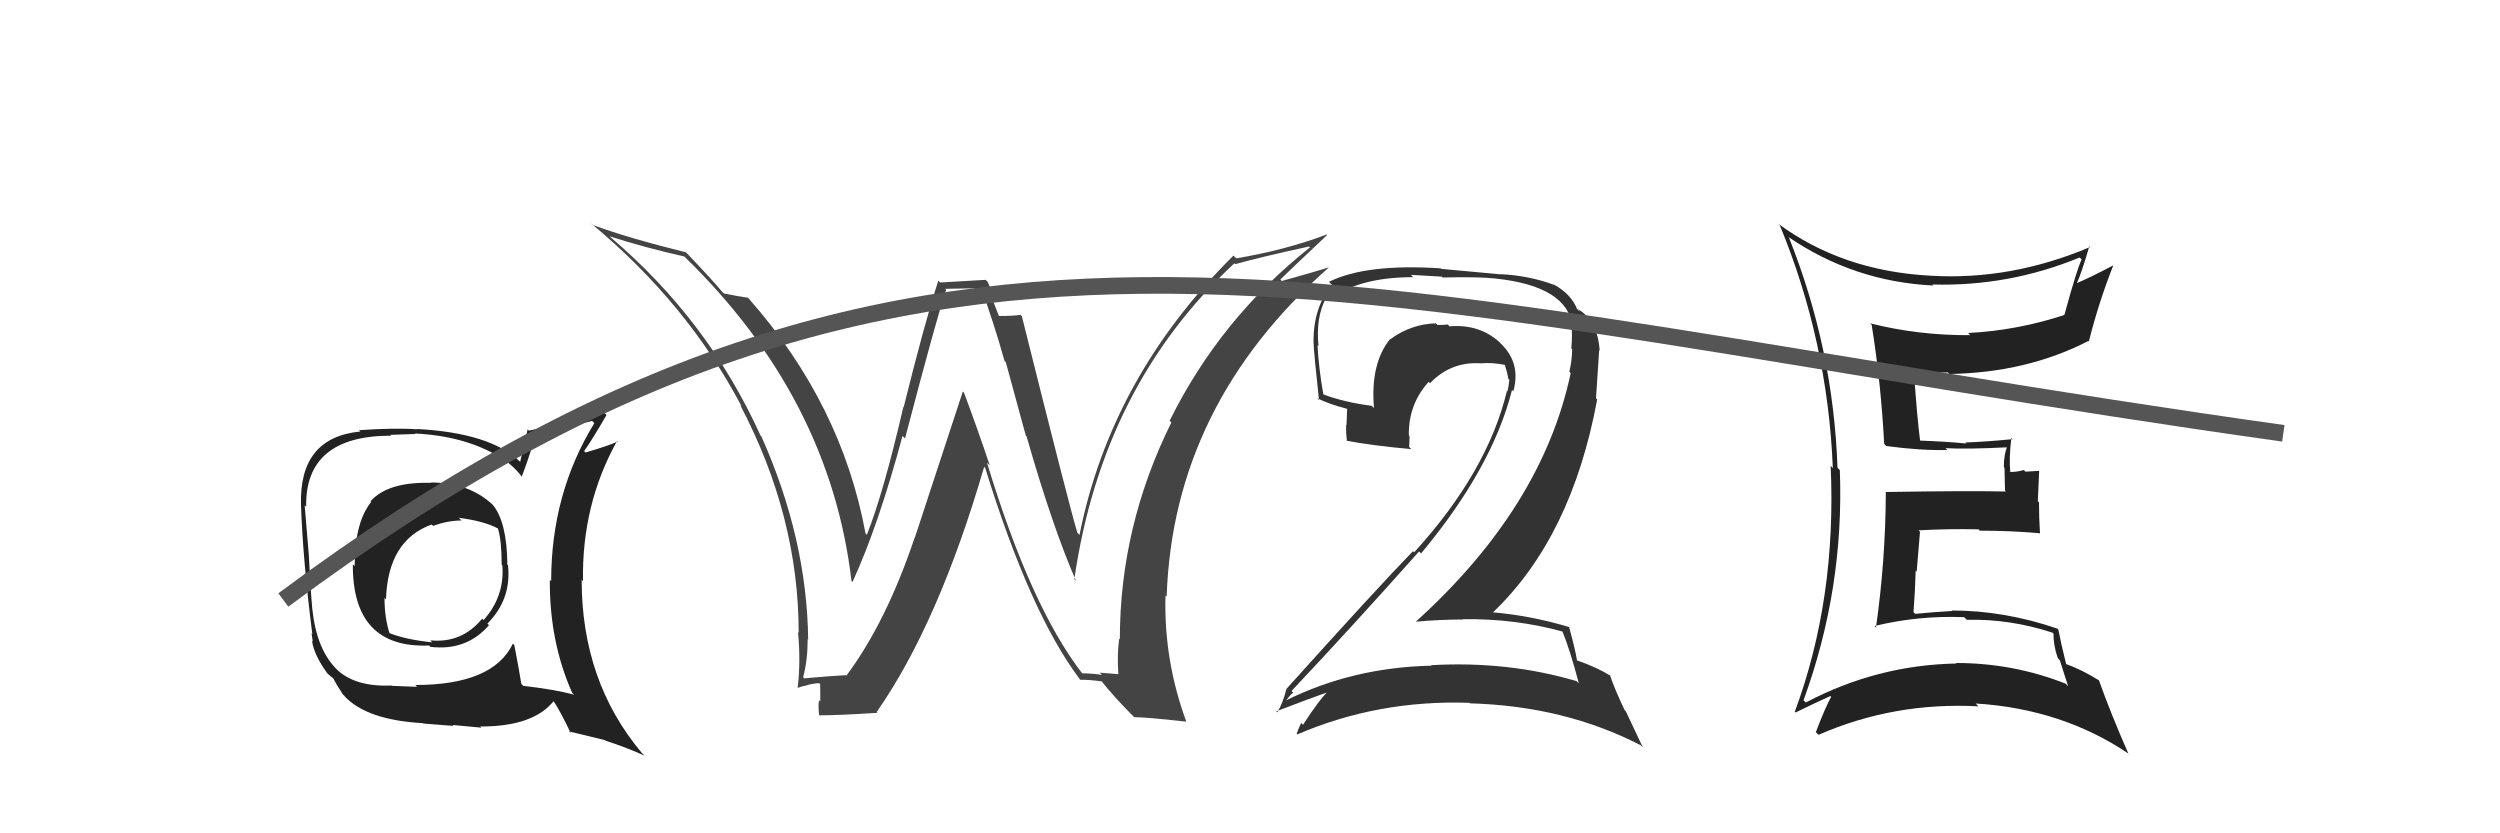 <svg xmlns="http://www.w3.org/2000/svg" width="150" height="50" viewBox="0,0,150,50"><path fill="#222" d="M107.29 14.21L107.47 14.39L107.29 14.21Q111.23 16.90 115.99 17.13L116.00 17.13L115.94 17.07Q120.52 17.20 124.78 15.45L124.88 15.55L124.90 15.57Q124.63 16.09 123.87 18.87L123.78 18.78L123.88 18.89Q121.05 19.83 118.08 19.98L118.09 19.98L118.21 20.11Q115.11 20.13 112.21 19.40L112.32 19.51L112.30 19.49Q112.86 22.98 113.05 26.63L113.03 26.61L113.17 26.76Q115.24 27.04 116.84 27.00L116.67 26.83L116.73 26.89Q118.01 26.96 120.41 26.84L120.35 26.77L120.41 26.84Q120.23 27.34 120.23 28.03L120.27 28.07L120.30 29.43L120.36 29.49Q117.91 29.44 113.12 29.52L113.18 29.58L113.15 29.55Q113.13 33.65 112.56 37.64L112.63 37.71L112.47 37.56Q115.11 36.92 117.85 37.03L118.02 37.20L118.01 37.19Q120.57 37.12 123.15 37.96L123.25 38.06L123.21 38.01Q123.20 38.73 123.47 39.49L123.59 39.62L124.09 41.18L123.94 41.02Q120.79 39.78 117.37 39.78L117.29 39.71L117.39 39.81Q112.61 39.90 108.35 42.15L108.27 42.07L108.21 42.02Q110.66 35.32 110.39 28.21L110.24 28.05L110.25 28.06Q110.00 20.92 107.34 14.26ZM107.84 42.85L107.71 42.73L107.73 42.75Q109.06 42.10 109.83 41.76L109.70 41.63L109.87 41.81Q109.53 42.41 108.95 43.93L109.01 43.99L109.11 44.09Q113.64 42.11 118.71 42.38L118.69 42.36L118.54 42.21Q123.73 42.53 127.73 45.23L127.80 45.31L127.70 45.21Q126.63 42.77 125.94 40.83L125.88 40.76L125.95 40.83Q124.92 40.18 123.93 39.83L123.98 39.89L123.98 39.89Q123.65 38.57 123.50 37.77L123.39 37.66L123.45 37.72Q120.27 36.63 117.11 36.63L117.25 36.77L117.14 36.66Q116.05 36.72 114.91 36.83L114.94 36.86L114.81 36.73Q114.91 35.46 114.94 34.24L115.00 34.30L115.20 31.91L115.11 31.82Q116.92 31.72 118.71 31.76L118.78 31.83L118.79 31.84Q120.57 31.84 122.36 31.99L122.44 32.06L122.40 32.02Q122.34 31.09 122.34 30.14L122.27 30.07L122.35 28.25L121.53 28.30L121.43 28.20Q121.05 28.32 120.59 28.32L120.52 28.24L120.62 28.34Q120.53 27.56 120.68 26.27L120.83 26.42L120.75 26.35Q119.09 26.51 117.91 26.55L118.03 26.66L117.97 26.61Q116.91 26.50 115.09 26.43L115.15 26.49L115.22 26.56Q115.02 25.03 114.83 22.21L114.90 22.28L114.89 22.27Q115.88 22.35 116.87 22.35L116.84 22.32L116.96 22.44Q121.61 22.36 125.30 20.46L125.37 20.53L125.33 20.49Q125.92 18.15 126.79 15.94L126.72 15.87L126.78 15.93Q125.36 16.68 124.53 17.02L124.70 17.19L124.58 17.07Q124.91 16.34 125.36 14.77L125.47 14.89L125.41 14.82Q120.65 16.84 115.78 16.54L115.93 16.69L115.79 16.54Q110.51 16.25 106.66 13.40L106.66 13.39L106.79 13.52Q109.66 20.47 109.97 28.08L110.00 28.12L109.84 27.95Q110.20 35.93 107.69 42.70Z"/><path fill="#333" d="M93.76 37.86L93.82 37.92L93.72 37.82Q94.20 38.98 94.73 41.00L94.59 40.86L94.60 40.87Q90.48 39.65 85.88 39.91L85.85 39.89L85.90 39.94Q81.17 40.04 77.17 42.02L77.21 42.06L77.17 42.02Q77.57 41.50 77.61 41.58L77.52 41.49L77.49 41.46Q81.22 37.50 85.14 33.09L85.22 33.16L85.26 33.21Q89.54 28.08 90.72 23.40L90.68 23.36L90.80 23.48Q91.28 21.75 90.00 20.57L90.03 20.60L89.98 20.54Q88.76 19.43 86.97 19.58L86.86 19.46L86.86 19.47Q86.59 19.50 86.25 19.50L86.11 19.36L86.15 19.40Q84.67 19.44 83.41 20.36L83.48 20.42L83.40 20.35Q82.21 21.82 82.44 24.49L82.36 24.40L82.30 24.35Q80.63 24.13 79.42 23.67L79.26 23.51L79.40 23.65Q79.13 22.16 79.05 20.72L79.02 20.69L79.11 20.77Q78.94 19.05 79.55 17.90L79.52 17.87L79.69 18.04Q81.44 16.63 84.79 16.63L84.65 16.49L86.51 16.60L86.56 16.65Q88.75 16.60 89.71 16.71L89.65 16.66L89.71 16.71Q94.08 17.17 94.35 19.61L94.36 19.62L94.29 19.55Q94.35 20.10 94.28 20.90L94.26 20.89L94.33 20.95Q94.32 21.63 94.16 22.31L94.23 22.38L94.24 22.39Q92.54 30.43 84.96 37.29L84.95 37.27L84.97 37.30Q86.41 37.17 87.78 37.17L87.78 37.17L87.76 37.15Q90.96 37.11 93.81 37.91ZM93.33 17.17L93.27 17.12L93.24 17.09Q91.73 16.53 90.02 16.45L90.02 16.46L86.46 16.13L86.43 16.10Q81.95 15.81 79.74 16.91L79.83 17.00L79.92 17.09Q78.81 18.42 78.81 20.47L78.75 20.41L78.81 20.47Q78.83 21.18 79.14 24.00L79.01 23.87L79.03 23.89Q79.68 24.23 80.86 24.54L80.83 24.51L80.79 25.50L80.77 25.48Q80.75 25.95 80.82 26.48L80.77 26.43L80.78 26.44Q82.20 26.72 84.68 26.95L84.68 26.95L84.55 26.82Q84.57 26.50 84.57 26.16L84.59 26.18L84.53 26.12Q84.50 24.26 85.72 22.91L85.75 22.94L85.80 22.99Q87.06 21.68 88.85 21.80L88.80 21.75L88.86 21.80Q89.52 21.74 90.28 21.89L90.37 21.98L90.29 21.91Q90.43 22.31 90.50 22.73L90.58 22.80L90.56 22.78Q90.53 23.13 90.45 23.48L90.36 23.38L90.42 23.44Q89.26 28.30 84.85 33.14L84.72 33.01L84.78 33.07Q82.62 35.29 77.18 41.34L77.23 41.39L77.18 41.35Q76.98 42.17 76.64 42.74L76.64 42.75L76.58 42.68Q78.36 41.99 79.88 41.45L79.87 41.44L79.79 41.36Q79.13 42.00 78.18 43.49L78.11 43.41L78.07 43.38Q77.92 43.68 77.80 44.02L77.88 44.10L77.85 44.06Q82.69 41.98 88.17 42.17L88.29 42.29L88.20 42.20Q93.88 42.36 98.45 44.72L98.57 44.84L97.55 42.68L97.48 42.61Q96.86 41.31 96.60 40.51L96.58 40.49L96.65 40.56Q95.83 40.04 94.61 39.62L94.59 39.60L94.62 39.63Q94.52 38.97 94.14 37.60L94.12 37.57L94.17 37.63Q91.84 36.93 89.56 36.74L89.65 36.83L89.57 36.75Q94.30 32.24 95.83 23.97L95.76 23.90L95.95 21.01L95.98 21.04Q95.86 19.21 94.64 18.53L94.77 18.66L94.77 18.69L94.65 18.57Q94.55 18.43 94.47 18.43L94.52 18.48L94.65 18.61Q94.31 17.66 93.20 17.05Z"/><path fill="#444" d="M64.98 40.45L64.99 40.46L64.93 40.40Q61.84 36.40 59.22 27.76L59.35 27.89L59.39 27.93Q58.64 25.70 57.84 23.56L57.77 23.49L54.89 32.26L54.88 32.25Q53.19 37.30 50.79 40.53L50.81 40.56L50.76 40.51Q49.89 40.55 48.26 40.70L48.26 40.71L48.19 40.63Q48.46 39.61 48.46 38.36L48.34 38.24L48.49 38.38Q48.42 32.31 45.68 26.18L45.71 26.21L45.63 26.13Q42.50 19.22 36.64 14.24L36.62 14.22L36.58 14.18Q38.70 14.86 41.06 15.39L41.20 15.53L41.09 15.42Q49.80 23.90 51.09 34.86L51.20 34.97L51.15 34.92Q52.71 31.52 54.15 26.16L54.24 26.24L54.30 26.31Q56.27 18.80 56.77 17.39L56.71 17.33L58.92 17.29L58.84 17.21Q59.62 19.33 60.27 21.65L60.35 21.74L61.55 26.14L61.59 26.17Q63.15 31.62 64.56 34.85L64.40 34.69L64.46 34.75Q66.14 23.15 74.06 15.80L74.06 15.80L74.11 15.85Q75.57 15.44 78.54 14.79L78.63 14.88L78.59 14.85Q73.22 19.11 70.18 25.24L70.12 25.18L70.28 25.35Q67.19 31.58 67.19 38.36L67.06 38.23L67.15 38.32Q67.02 39.29 67.10 40.43L67.11 40.45L65.99 40.36L66.12 40.49Q65.50 40.40 64.93 40.40ZM71.13 43.25L71.10 43.22L71.18 43.30Q69.82 39.61 69.93 35.73L70.06 35.86L70.00 35.80Q70.38 24.30 79.74 16.04L79.63 15.93L79.74 16.04Q78.85 16.32 76.91 16.86L76.76 16.71L76.82 16.77Q77.73 15.89 79.63 14.10L79.65 14.12L79.60 14.07Q77.11 15.01 74.18 15.50L74.05 15.38L74.01 15.33Q66.67 22.61 64.77 32.09L64.76 32.09L64.64 31.96Q64.17 30.42 61.31 18.97L61.26 18.92L61.23 18.89Q60.82 18.96 59.86 18.96L59.98 19.08L59.50 17.84L59.62 17.96Q59.49 17.41 59.26 16.91L59.14 16.79L56.41 16.95L56.30 16.84Q55.49 19.31 54.22 24.43L54.18 24.39L54.20 24.42Q53.00 29.61 52.01 32.09L52.02 32.10L51.93 32.00Q50.50 24.25 44.94 17.93L44.91 17.90L44.87 17.86Q44.39 17.80 43.44 17.61L43.39 17.56L43.35 17.53Q42.77 16.83 41.21 15.19L41.08 15.06L41.16 15.14Q37.71 14.29 35.54 13.49L35.47 13.42L35.47 13.41Q41.23 18.18 44.50 24.39L44.56 24.45L44.41 24.30Q47.92 30.97 47.92 37.97L47.98 38.03L47.88 37.93Q48.05 39.66 47.86 41.26L47.85 41.25L47.87 41.27Q48.03 41.20 48.48 41.10L48.44 41.06L48.47 41.09Q48.93 40.99 49.15 40.99L49.21 41.05L49.22 42.08L49.14 42.01Q49.08 42.40 49.15 42.93L49.23 43.02L49.14 42.92Q50.36 42.92 52.64 42.77L52.68 42.80L52.60 42.72Q56.31 37.41 59.05 28.01L59.05 28.01L59.11 28.07Q61.80 36.77 64.77 40.73L64.79 40.76L64.83 40.79Q65.26 40.77 66.09 40.88L66.09 40.88L66.09 40.87Q66.85 41.82 67.91 42.89L67.97 42.94L68.05 43.03Q68.78 43.03 71.18 43.30Z"/><path fill="#222" d="M25.75 28.84L25.79 28.88L25.88 28.97Q23.26 28.90 22.23 30.08L22.29 30.14L22.27 30.12Q21.28 31.34 21.28 33.96L21.20 33.89L21.17 33.86Q21.14 38.92 25.75 38.73L25.81 38.80L25.82 38.81Q27.99 39.07 29.34 37.51L29.25 37.42L29.24 37.42Q30.70 35.96 30.48 33.91L30.38 33.81L30.44 33.87Q30.42 31.30 29.55 30.27L29.51 30.24L29.48 30.21Q28.07 28.95 25.86 28.95ZM30.90 38.74L30.77 38.62L30.77 38.62Q29.59 41.10 24.91 41.10L25.03 41.21L23.51 41.15L23.50 41.13Q21.24 41.23 20.13 40.09L19.98 39.94L20.18 40.13Q19.00 38.96 18.74 36.56L18.78 36.60L18.74 36.57Q18.61 35.10 18.53 33.31L18.55 33.33L18.53 33.31Q18.44 32.26 18.28 30.32L18.45 30.48L18.37 30.41Q18.29 26.14 23.47 26.14L23.42 26.09L24.93 26.04L24.90 26.01Q27.94 26.16 30.03 27.45L29.91 27.33L29.94 27.36Q30.83 27.95 31.33 28.63L31.25 28.55L31.30 28.61Q31.60 27.84 32.13 26.20L31.99 26.06L32.10 26.17Q33.20 25.86 35.53 25.25L35.59 25.32L35.66 25.39Q33.07 29.61 33.07 34.86L33.08 34.88L32.99 34.79Q32.96 38.48 34.33 41.57L34.34 41.58L34.44 41.68Q33.30 41.37 31.39 41.15L31.31 41.06L31.28 41.03Q31.16 40.27 30.86 38.71ZM34.21 43.96L34.13 43.88L36.30 44.41L36.33 44.44Q37.68 44.88 38.67 45.34L38.50 45.17L38.52 45.19Q34.90 40.89 34.90 34.80L34.86 34.75L34.98 34.87Q34.90 30.26 37.03 26.45L37.15 26.57L37.07 26.49Q36.47 26.76 35.13 27.15L35.03 27.04L35.05 27.06Q35.51 26.42 36.39 24.90L36.32 24.83L36.25 24.76Q35.73 25.00 31.73 25.84L31.66 25.76L31.21 27.71L31.21 27.71Q29.43 25.97 25.01 25.74L24.98 25.71L25.03 25.76Q23.78 25.66 21.54 25.81L21.53 25.80L21.62 25.89Q17.94 26.25 18.06 30.29L17.95 30.18L18.06 30.29Q18.17 33.59 18.74 38.05L18.69 38.00L18.77 38.50L18.72 38.44Q18.83 39.28 19.63 40.39L19.76 40.51L19.68 40.44Q19.87 40.62 20.06 40.74L20.08 40.76L19.97 40.65Q20.19 41.09 20.57 41.66L20.71 41.80L20.66 41.76Q21.99 43.20 25.37 43.39L25.52 43.53L25.39 43.41Q27.06 43.55 27.21 43.55L27.17 43.50L28.89 43.66L28.81 43.59Q32.02 43.60 33.24 42.04L33.18 41.98L33.13 41.93Q33.64 42.70 34.25 44.00ZM27.59 31.14L27.70 31.24L27.53 31.07Q29.04 31.26 29.88 31.71L29.81 31.64L29.88 31.72Q30.10 32.43 30.10 33.88L30.06 33.84L30.14 33.92Q30.29 35.78 29.01 37.21L29.07 37.26L28.93 37.12Q27.71 38.61 25.81 38.42L25.82 38.42L25.93 38.54Q24.33 38.38 23.30 37.96L23.33 38.00L23.39 38.05Q23.07 37.09 23.07 35.87L23.24 36.04L23.16 35.96Q23.27 32.42 25.90 31.47L25.96 31.53L25.98 31.55Q26.89 31.23 27.69 31.23Z"/><path d="M17 36 C56 7,80 18,137 26" stroke="#555" fill="none"/></svg>